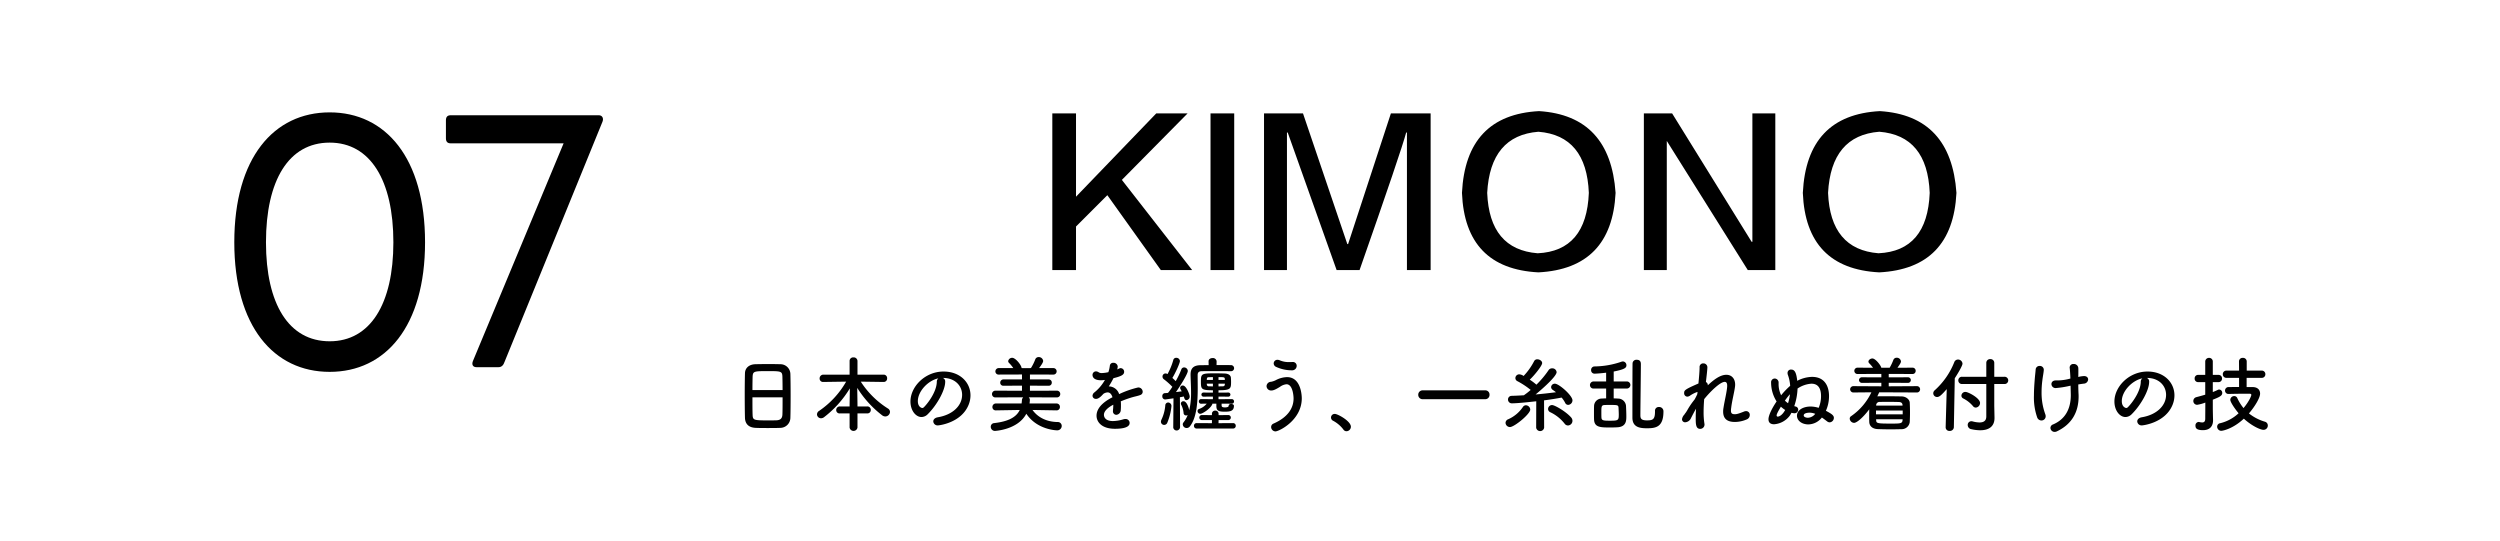 <?xml version="1.0" encoding="UTF-8"?>
<svg xmlns="http://www.w3.org/2000/svg" width="1035" height="224" viewBox="0 0 1035 224">
  <g id="_07" data-name="07" transform="translate(-3070 -1722)">
    <rect id="長方形_77" data-name="長方形 77" width="1035" height="224" transform="translate(3070 1722)" fill="#fff"></rect>
    <g id="グループ_55" data-name="グループ 55" transform="translate(1299.699 -299.984)">
      <path id="パス_55" data-name="パス 55" d="M64.863,3.8H51.891L29.742-27.211,16.77-14.238V3.8H6.961V-61.066H16.77v34.488L49.992-61.066H62.965L35.754-33.539Zm7.594,0V-61.066h9.809V3.8Zm52.207,0-20.25-56.953H104.1V3.8H94.605V-61.066h16.137L129.094-6.961h.316l17.719-54.105h16.453V3.8h-9.809V-53.156h-.316q-1.9,7.277-19.3,56.953Zm83.848-65.812q29.426,1.9,31.641,33.855Q238.57,3.164,208.2,4.746,177.82,3.164,176.555-28.16,178.137-60.434,208.512-62.016Zm-.633,58.852q20.25-.949,21.2-25-.949-23.73-20.883-25.312Q188.262-51.891,187-28.16,187.945-4.746,207.879-3.164Zm43.98-57.9h11.707L296.473-7.91h.316V-61.066h9.492V3.8H294.891L261.352-49.676V3.8h-9.492Zm97.77-.949q29.426,1.9,31.641,33.855Q379.688,3.164,349.313,4.746,318.938,3.164,317.672-28.16,319.254-60.434,349.629-62.016ZM349-3.164q20.25-.949,21.2-25-.949-23.73-20.883-25.312-19.934,1.582-21.2,25.313Q329.063-4.746,349-3.164Z" transform="translate(2199 2130)"></path>
      <path id="パス_56" data-name="パス 56" d="M26.52-3.094c.068-1.8.1-5.542.1-9.282,0-3.4-.034-6.8-.1-8.874a4.125,4.125,0,0,0-4.148-3.978c-1.156-.034-2.924-.068-4.726-.068-2.176,0-4.386.034-5.678.068-2.55.1-4.182,1.53-4.25,3.706-.068,2.278-.1,5.61-.1,8.908,0,3.706.034,7.412.1,9.622C7.82-.476,9.282,1.02,12.24,1.122c1.394.068,3.162.068,4.93.068,1.8,0,3.638,0,5.134-.068A4.215,4.215,0,0,0,26.52-3.094ZM10.812-14.518c0-2.142.034-4.08.068-5.474.1-2.346.578-2.38,6.324-2.38,5.44,0,5.95.034,6.018,2.38.034,1.36.068,3.332.068,5.474ZM23.29-11.526c0,2.72,0,5.406-.068,7.106-.068,1.462-.646,2.346-2.55,2.414-.884.034-2.244.034-3.57.034-5.78,0-6.154-.136-6.222-2.346-.068-1.632-.068-4.352-.068-7.208ZM58.344-4.862a1.389,1.389,0,0,0,1.462-1.462,1.381,1.381,0,0,0-1.462-1.428H54.3v-.884l-.1-6.8A43.012,43.012,0,0,0,64.6-4.012a2.178,2.178,0,0,0,1.19.408,1.979,1.979,0,0,0,1.972-1.87,1.671,1.671,0,0,0-.816-1.394A36.307,36.307,0,0,1,55.658-18.02l9.418.136h.034a1.416,1.416,0,0,0,1.462-1.5,1.425,1.425,0,0,0-1.462-1.53H54.3v-5.678a1.541,1.541,0,0,0-1.666-1.462,1.463,1.463,0,0,0-1.6,1.462v5.678H40.188a1.543,1.543,0,0,0-1.564,1.6,1.4,1.4,0,0,0,1.53,1.428h.034l9.418-.136A36.53,36.53,0,0,1,38.42-5.916a1.781,1.781,0,0,0-.884,1.462,1.664,1.664,0,0,0,1.7,1.6A2.083,2.083,0,0,0,40.46-3.3,43.26,43.26,0,0,0,51.136-15.232l-.1,6.63v.85H47.022a1.473,1.473,0,0,0-1.53,1.5,1.377,1.377,0,0,0,1.53,1.394h4.012V.986a1.652,1.652,0,0,0,3.264,0V-4.862Zm29.206,1.6c-1.292.238-1.87.952-1.87,1.7A1.788,1.788,0,0,0,87.618.1c.476,0,9.724-1.054,12.716-8.6a10.422,10.422,0,0,0,.748-3.842c0-5.3-4.284-9.86-11.152-9.86-7.65,0-13.7,6.256-13.7,12.41,0,3.706,2.176,6.426,4.59,6.426a3.688,3.688,0,0,0,2.55-1.156c3.74-3.672,7.242-9.86,7.242-13.43v-.17a1.537,1.537,0,0,0-.952-1.428h.068c4.93,0,7.888,3.23,7.888,7C97.614-8.092,93.738-4.284,87.55-3.264Zm-.408-14.654c-.136,4.59-4.386,9.622-5.406,10.54a.9.9,0,0,1-.646.272c-.1,0-1.8-.306-1.8-2.856,0-4.046,4.25-8.568,8.5-9.418A1.758,1.758,0,0,0,87.142-17.918Zm49.572,11.8a1.363,1.363,0,0,0,1.394-1.428,1.372,1.372,0,0,0-1.428-1.428H125.528a14.4,14.4,0,0,0,.136-1.462,1.423,1.423,0,0,0-.476-1.088l11.628.034a1.364,1.364,0,0,0,1.428-1.394,1.346,1.346,0,0,0-1.428-1.394l-11.118.034v-2.108l7.718.034a1.257,1.257,0,0,0,1.326-1.292,1.265,1.265,0,0,0-1.326-1.326H125.7v-2.04l9.656.034a1.322,1.322,0,0,0,1.394-1.326,1.329,1.329,0,0,0-1.394-1.36h-5.882c.782-1.02,1.7-2.312,1.7-2.958a1.8,1.8,0,0,0-1.87-1.6,1.446,1.446,0,0,0-1.428,1.02,20.183,20.183,0,0,1-1.768,3.536l-2.176.034-1.7-.034c0-1.156-2.482-4.25-3.842-4.25a1.649,1.649,0,0,0-1.7,1.36,1.071,1.071,0,0,0,.34.748A13.466,13.466,0,0,1,118.8-23.63h-5.95a1.394,1.394,0,0,0-1.462,1.394,1.318,1.318,0,0,0,1.462,1.292l9.554-.034v2.04h-7.616a1.329,1.329,0,0,0-1.394,1.36,1.253,1.253,0,0,0,1.394,1.258l7.616-.034v2.108l-10.948-.034a1.4,1.4,0,0,0-1.462,1.428,1.348,1.348,0,0,0,1.462,1.36l11.458-.034a1.85,1.85,0,0,0-.544,1.326c-.034.408-.068.816-.136,1.224H111.622a1.427,1.427,0,0,0-1.462,1.462,1.346,1.346,0,0,0,1.428,1.394h.034l9.86-.17C120.054-3.3,116.79-1.53,110.874-.85A1.485,1.485,0,0,0,109.48.68a1.7,1.7,0,0,0,1.768,1.7S120.7,1.938,124.2-4.726c4.386,6.6,12.308,6.868,12.682,6.868A1.842,1.842,0,0,0,138.856.306a1.608,1.608,0,0,0-1.734-1.6c-5-.1-8.4-2.244-10.37-5l9.928.17ZM163.3-9.86c1.326-.544,2.788-1.088,4.216-1.53,1.768-.544,2.89-.68,3.944-1.122a1.4,1.4,0,0,0,.918-1.326,1.81,1.81,0,0,0-1.9-1.768,39.493,39.493,0,0,0-7.854,2.754,4.545,4.545,0,0,0-4.284-3.2,36.568,36.568,0,0,0,1.938-3.4c3.536-.85,4.42-1.53,4.42-2.652a1.48,1.48,0,0,0-1.462-1.5c-.238,0-.374.034-1.394.544a6.485,6.485,0,0,0,.2-1.258,1.735,1.735,0,0,0-1.836-1.5,1.336,1.336,0,0,0-1.428,1.19,13.088,13.088,0,0,1-.612,2.686,13.136,13.136,0,0,1-2.686.374,2.3,2.3,0,0,1-1.258-.272A2.163,2.163,0,0,0,153-22.27a1.445,1.445,0,0,0-1.394,1.5c0,.272.034,2.176,3.468,2.176a9.969,9.969,0,0,0,1.666-.136,17.744,17.744,0,0,1-4.352,5.168,1.855,1.855,0,0,0-.782,1.394,1.357,1.357,0,0,0,1.462,1.292c.748,0,1.6-.476,3.026-2.074a3.352,3.352,0,0,1,1.768-.612c.918,0,1.6.68,2.006,2.006-1.768.918-6.6,3.5-6.6,7.65,0,2.482,2.04,5.406,7.616,5.406,5.814,0,6.086-1.734,6.086-2.448a1.641,1.641,0,0,0-1.768-1.6,2.748,2.748,0,0,0-.85.136,15.791,15.791,0,0,1-4.284.714c-3.468,0-3.74-2.006-3.74-2.584,0-2.142,3.162-3.808,3.876-4.182a18.5,18.5,0,0,1-.136,2.278v.306a1.419,1.419,0,0,0,1.394,1.6A2.022,2.022,0,0,0,163.3-6.358a18.149,18.149,0,0,0,.068-1.87A12.57,12.57,0,0,0,163.3-9.86Zm45.9.986a.917.917,0,0,0,.986-.952.917.917,0,0,0-.986-.952l-5.44.034v-1.088l4.012.034a.858.858,0,0,0,.918-.85.84.84,0,0,0-.918-.85l-4.012.034v-.986c5.1,0,5.2-.646,5.2-3.57,0-.578-.034-1.156-.068-1.6-.068-.986-.952-1.734-2.686-1.768-1.156-.034-2.414-.068-3.638-.068-5.882,0-6.086.1-6.086,3.468,0,3.094.17,3.536,4.964,3.536v.986l-3.842-.034a.84.84,0,0,0-.918.85.858.858,0,0,0,.918.85l3.842-.034v1.088l-4.862-.034a.908.908,0,0,0-.952.952.908.908,0,0,0,.952.952l2.312-.034a7,7,0,0,1-3.2,2.21.927.927,0,0,0-.612.85,1.184,1.184,0,0,0,1.122,1.156c.85,0,3.944-1.9,4.9-3.774a1.3,1.3,0,0,0,.136-.442h1.632v.952c0,1.87.782,2.38,3.4,2.38,2.142,0,3.876-.17,3.876-2.414,0-.51-.578-.782-1.156-.782-.51,0-1.02.238-1.02.748,0,.68-1.292.68-1.53.68-1.088,0-1.394-.272-1.394-.816v-.748Zm-.34-13.464a1.261,1.261,0,0,0,1.36-1.258,1.28,1.28,0,0,0-1.36-1.258c-1.836-.034-3.876-.034-5.916-.034l.034-1.5v-.034a1.508,1.508,0,0,0-1.666-1.36c-.85,0-1.666.442-1.666,1.36v.034l.034,1.53c-1.156,0-2.244.034-3.3.034-2.924.034-4.182,1.224-4.182,3.876v.1c.034,2.176.2,4.692.2,7.242a31.635,31.635,0,0,1-.748,7.446c-.068-.374-.85-3.74-2.38-3.74a1.007,1.007,0,0,0-1.088.952,1.142,1.142,0,0,0,.136.51,9.217,9.217,0,0,1,.986,3.366,1.031,1.031,0,0,0,1.054,1.054,1.525,1.525,0,0,0,.646-.17,11.605,11.605,0,0,1-1.768,3.094,1.158,1.158,0,0,0-.272.782,1.61,1.61,0,0,0,1.632,1.5A1.7,1.7,0,0,0,191.93.476c2.856-3.638,3.23-10.234,3.23-15.844,0-1.972-.034-3.842-.034-5.406,0-.952.442-1.53,1.6-1.564,1.5-.034,3.162-.034,4.93-.034,2.414,0,4.93,0,7.174.034Zm.918,23.732A1.069,1.069,0,0,0,210.9.272,1.069,1.069,0,0,0,209.78-.85l-6.018.034.034-1.292h3.91a1.046,1.046,0,0,0,1.156-1.054,1.04,1.04,0,0,0-1.156-1.02l-3.91.034v-.544A1.3,1.3,0,0,0,202.4-6.018a1.291,1.291,0,0,0-1.36,1.326v.544l-4.08-.034a1.06,1.06,0,0,0-1.156,1.02,1.065,1.065,0,0,0,1.156,1.054h4.08V-.816l-6.29-.034A1.078,1.078,0,0,0,193.6.272a1.078,1.078,0,0,0,1.156,1.122ZM185.028.646a1.407,1.407,0,0,0,1.394,1.564,1.461,1.461,0,0,0,1.428-1.6l-.068-12.172q.918-.153,1.632-.306c.306,1.156.476,1.5,1.122,1.5a1.448,1.448,0,0,0,1.292-1.53c0-.714-1.36-4.522-2.856-4.522a1.033,1.033,0,0,0-1.088.986c0,.272.068.408.646,1.428-.68.1-1.53.2-2.38.306,1.938-2.788,4.9-7.582,4.9-8.738a1.531,1.531,0,0,0-1.53-1.462,1.194,1.194,0,0,0-1.156.85,35.283,35.283,0,0,1-2.312,4.828c-.408-.408-.884-.884-1.394-1.326,1.224-1.938,3.128-6.154,3.128-6.97a1.446,1.446,0,0,0-1.53-1.36,1.187,1.187,0,0,0-1.224.952,26.463,26.463,0,0,1-2.38,5.78c-.068-.034-.1-.034-.136-.068a1.428,1.428,0,0,0-.714-.2,1.286,1.286,0,0,0-1.224,1.326,1.356,1.356,0,0,0,.578,1.088,29.561,29.561,0,0,1,3.5,3.128,24.362,24.362,0,0,1-1.8,2.516c-.51.034-.986.1-1.36.1A1.146,1.146,0,0,0,180.506-12a1.215,1.215,0,0,0,1.122,1.36c.2,0,1.9-.238,3.5-.476l-.1,11.73Zm-2.516-1.53a23.733,23.733,0,0,0,1.768-6.97,1.43,1.43,0,0,0-1.36-1.53,1.207,1.207,0,0,0-1.19,1.224,17.063,17.063,0,0,1-1.6,5.916,2.049,2.049,0,0,0-.2.816A1.335,1.335,0,0,0,181.288-.1,1.413,1.413,0,0,0,182.512-.884Zm23.868-17.85h-2.618V-19.89c2.38,0,2.55.034,2.618.782Zm.034,1.564c0,.136-.034.2-.034.306-.068.544-.272.782-.884.782-.544,0-1.122.034-1.734.034V-17.17Zm-4.964-1.564H198.9c0-.136.034-.272.034-.374.068-.612.238-.714.884-.748.476,0,1.02-.034,1.632-.034Zm0,2.686c-.578,0-1.122-.034-1.6-.034a.806.806,0,0,1-.918-.748c0-.1-.034-.2-.034-.34h2.55Zm34.68-8.568a1.561,1.561,0,0,0-1.734-1.53h-.136c-.408.034-.782.034-1.19.034a9.416,9.416,0,0,1-3.978-.748,2.506,2.506,0,0,0-.918-.2,1.524,1.524,0,0,0-1.564,1.5,1.6,1.6,0,0,0,.918,1.394,15.6,15.6,0,0,0,6.6,1.462A1.87,1.87,0,0,0,236.13-24.616Zm-8.772,27.2c1.394,0,10.88-4.59,10.88-13.7,0-.68-.136-8.772-6.12-8.772A10.528,10.528,0,0,0,227.8-18.8a7.381,7.381,0,0,1-2.312.85,1.875,1.875,0,0,0-1.836,1.8,1.867,1.867,0,0,0,2.006,1.8c.85,0,1.8-.442,3.57-1.53a5.418,5.418,0,0,1,2.686-1.054c2.618,0,2.924,4.93,2.924,5.882,0,3.706-2.04,7.65-8.3,10.4a1.534,1.534,0,0,0-.986,1.428A1.835,1.835,0,0,0,227.358,2.584Zm29.376-.068A1.879,1.879,0,0,0,258.57.646c0-2.312-5.44-5.3-6.63-5.3a1.513,1.513,0,0,0-1.6,1.5,1.529,1.529,0,0,0,.918,1.36,12.977,12.977,0,0,1,4.182,3.57A1.548,1.548,0,0,0,256.734,2.516Zm57.426-13.26a1.764,1.764,0,0,0,1.8-1.87,1.727,1.727,0,0,0-1.8-1.8H288.354a1.8,1.8,0,0,0-1.9,1.836,1.8,1.8,0,0,0,1.9,1.836Zm21.114,11.8a1.672,1.672,0,0,0,3.3,0l-.034-11.322c2.652-.34,5.168-.748,7.276-1.156a11.607,11.607,0,0,1,1.462,2.176,1.378,1.378,0,0,0,1.258.85,1.894,1.894,0,0,0,1.768-1.87c0-2.006-5.576-6.9-7.276-6.9a1.511,1.511,0,0,0-1.564,1.394,1.433,1.433,0,0,0,.714,1.19c.442.306.884.612,1.292.952-2.652.34-5.542.68-8.432.918.442-.34,8.7-7.174,8.7-9.248a1.748,1.748,0,0,0-1.87-1.564,1.654,1.654,0,0,0-1.428.714,38.853,38.853,0,0,1-5.066,6.052,24.292,24.292,0,0,0-2.754-2.074c1.8-1.666,5.134-5.746,5.134-6.868,0-.884-1.054-1.564-1.972-1.564a1.407,1.407,0,0,0-1.36.782,26.66,26.66,0,0,1-4.352,6.12,3.4,3.4,0,0,0-1.8-.68,1.589,1.589,0,0,0-1.6,1.564,1.434,1.434,0,0,0,.816,1.258A32.805,32.805,0,0,1,333-14.586a25.977,25.977,0,0,1-2.584,2.04c-.068.068-.136.1-.17.17-1.768.1-3.468.2-5.1.238a1.49,1.49,0,0,0-1.53,1.5,1.561,1.561,0,0,0,1.632,1.6c2.55,0,8.466-.68,10.064-.85ZM348.432.136A1.947,1.947,0,0,0,350.3-1.8a2.152,2.152,0,0,0-.578-1.428c-2.176-2.448-6.766-5.1-7.888-5.1A1.677,1.677,0,0,0,340.2-6.7a1.47,1.47,0,0,0,.884,1.326,16.549,16.549,0,0,1,5.95,4.726A1.758,1.758,0,0,0,348.432.136Zm-15.606-6.6a1.879,1.879,0,0,0-1.8-1.768,1.484,1.484,0,0,0-1.224.68,14.276,14.276,0,0,1-6.086,5.1,1.645,1.645,0,0,0-1.122,1.5A1.833,1.833,0,0,0,324.428.782C326.2.782,332.826-4.59,332.826-6.46Zm51.646.612v.2c0,3.3-.918,3.672-3.332,3.672-2.312,0-2.72-.714-2.72-2.108,0-2.958.2-18.02.2-21.08,0-.578,0-1.9-1.7-1.9a1.57,1.57,0,0,0-1.734,1.394c-.068,1.054-.068,21.114-.068,22.576,0,4.114,3.332,4.386,6.12,4.386,3.74,0,6.732-.646,6.732-6.97a1.766,1.766,0,0,0-1.9-1.836,1.523,1.523,0,0,0-1.6,1.632Zm-11.8-9.316a1.466,1.466,0,0,0,1.6-1.462,1.448,1.448,0,0,0-1.6-1.462h-5.3V-22.2c4.59-.918,5.27-1.53,5.27-2.618a1.539,1.539,0,0,0-1.462-1.564,1.691,1.691,0,0,0-.544.1A35.271,35.271,0,0,1,359.38-24.31a1.424,1.424,0,0,0-1.36,1.53,1.4,1.4,0,0,0,1.428,1.462c.578,0,2.686-.136,4.794-.408v3.638h-5.134a1.482,1.482,0,0,0-1.564,1.5,1.431,1.431,0,0,0,1.564,1.428h5.134v4.08c-.612,0-1.224.034-1.8.068a3.157,3.157,0,0,0-3.2,3.128c-.034.816-.034,1.836-.034,2.822s0,1.938.034,2.72c.136,3.3,2.652,3.3,6.868,3.3,1.156,0,2.244-.034,3.094-.1,3.366-.34,3.4-2.788,3.4-4.488,0-1.428-.068-3.026-.136-4.386a3.305,3.305,0,0,0-3.332-2.992c-.544-.034-1.122-.068-1.768-.068v-4.08Zm-3.2,10.948c0,2.244-.306,2.38-3.74,2.38-2.618,0-3.366-.1-3.434-1.292-.034-.612-.034-1.36-.034-2.074,0-2.414,0-3.06,1.292-3.128.612-.034,1.428-.034,2.244-.034,3.026,0,3.5,0,3.57,1.122C369.41-6.324,369.478-5.2,369.478-4.216Zm27.2-.2a3.546,3.546,0,0,0-1.02,1.972,1.26,1.26,0,0,0,1.36,1.258,2.83,2.83,0,0,0,2.38-1.768c.612-1.19,1.326-2.618,2.074-3.842-.1,1.394-.136,2.686-.136,3.876,0,2.448.034,4.454,1.836,4.454a1.762,1.762,0,0,0,1.8-1.768,1.4,1.4,0,0,0-.034-.374,29.709,29.709,0,0,1-.34-4.794c0-1.734.1-3.57.238-5.372,2.754-3.4,6.7-7.14,8.5-7.14.612,0,1.02.408,1.02,1.53v.374c-.136,2.21-1.054,5.78-1.53,8.874a8.233,8.233,0,0,0-.136,1.53c0,3.434,2.278,4.284,4.9,4.284A12.535,12.535,0,0,0,422.45-2.38a1.957,1.957,0,0,0,1.258-1.836,1.51,1.51,0,0,0-1.5-1.6,2.506,2.506,0,0,0-.918.2c-2.448.986-3.162,1.088-3.774,1.088-1.224,0-1.6-.442-1.6-1.5a7.613,7.613,0,0,1,.1-1.156c.374-3.128,1.36-6.732,1.6-8.942a4.789,4.789,0,0,0,.034-.68c0-2.38-1.394-4.046-3.638-4.046-2.55,0-5.168,2.006-7.684,4.352a1.39,1.39,0,0,0-.782-1.36c.2-1.734.612-5.134.612-6.154a1.631,1.631,0,0,0-1.7-1.564,1.48,1.48,0,0,0-1.53,1.6c0,1.5-.2,3.944-.476,6.732-5.644,2.448-5.916,2.822-5.916,3.944a1.384,1.384,0,0,0,1.292,1.5,2.157,2.157,0,0,0,1.224-.476,13.012,13.012,0,0,1,3.026-1.5l-.1.952c-.306.68-.68,1.428-1.122,2.21a32.661,32.661,0,0,0-2.584,3.672c-.34.578-.612,1.088-.986,1.632-.272.408-.476.612-.51.68ZM453.56-3.162c.748.51,1.5,1.088,2.21,1.632a1.789,1.789,0,0,0,.986.374,1.893,1.893,0,0,0,1.768-1.87c0-1.02-.918-1.666-3.3-2.924A14.8,14.8,0,0,0,456.518-12c0-4.318-1.938-7.99-7.038-7.99a13.857,13.857,0,0,0-6.12,1.632c-.374-3.366-1.02-4.658-2.516-4.658a1.382,1.382,0,0,0-1.5,1.394,2.248,2.248,0,0,0,.17.884,16.22,16.22,0,0,1,.918,4.454,31.649,31.649,0,0,0-3.74,3.91,10.564,10.564,0,0,1-1.054-4.658v-.476a1.651,1.651,0,0,0-1.6-1.8,1.525,1.525,0,0,0-1.5,1.7,14.538,14.538,0,0,0,2.278,7.786c-1.87,2.754-3.366,5.746-3.366,7.378,0,1.5.986,2.074,2.312,2.074a8.874,8.874,0,0,0,6.46-3.5c.272-.408.51-.816.748-1.258a5.741,5.741,0,0,0,1.224.2,1.511,1.511,0,0,0,1.564-1.462,1.326,1.326,0,0,0-1.054-1.326,2.871,2.871,0,0,1-.578-.17,24.84,24.84,0,0,0,1.36-7.276,11.584,11.584,0,0,1,5.746-2.006c2.176,0,3.978,1.19,3.978,5.168a12.26,12.26,0,0,1-.986,4.828,11.568,11.568,0,0,0-3.332-.544c-2.992,0-5.644,1.394-5.644,3.808,0,1.938,1.9,3.6,4.76,3.6A7.337,7.337,0,0,0,453.56-3.162Zm-2.754-1.53A4.066,4.066,0,0,1,447.78-3.06c-.51,0-1.734-.2-1.734-.986,0-1.122,2.278-1.122,2.414-1.122A6.423,6.423,0,0,1,450.806-4.692ZM439.552-9.078a7.829,7.829,0,0,1-1.292-1.088,28.731,28.731,0,0,1,2.074-2.652A18.7,18.7,0,0,1,439.552-9.078Zm-1.19,2.788c-1.292,2.38-2.652,2.754-3.06,2.754a.446.446,0,0,1-.476-.476c0-.408.272-1.156,1.768-3.638A11.622,11.622,0,0,0,438.362-6.29Zm54.468-7.242a1.3,1.3,0,0,0,1.394-1.326,1.3,1.3,0,0,0-1.394-1.292l-11.594.068v-1.462l7.888.034a1.153,1.153,0,0,0,1.258-1.156,1.153,1.153,0,0,0-1.258-1.156l-7.888.034v-1.428l9.792.034a1.267,1.267,0,0,0,1.36-1.292,1.274,1.274,0,0,0-1.36-1.326l-6.188.034c1.224-1.7,1.462-2.176,1.462-2.652a1.716,1.716,0,0,0-1.768-1.5,1.428,1.428,0,0,0-1.394.952,20.947,20.947,0,0,1-1.53,3.2h-3.468c0-.714-2.312-3.842-3.672-3.842-.782,0-1.632.612-1.632,1.292a1,1,0,0,0,.34.714,16.466,16.466,0,0,1,1.564,1.836l-6.29-.034a1.324,1.324,0,0,0-1.462,1.326,1.318,1.318,0,0,0,1.462,1.292l9.724-.034v1.428l-7.922-.034a1.2,1.2,0,0,0-1.326,1.156,1.2,1.2,0,0,0,1.326,1.156l7.922-.034v1.462l-11.458-.068a1.338,1.338,0,0,0-1.462,1.292,1.343,1.343,0,0,0,1.462,1.326l7.344-.068a24.823,24.823,0,0,1-8.33,9.826,1.235,1.235,0,0,0-.646,1.088,1.876,1.876,0,0,0,1.8,1.734c1.122,0,3.706-2.176,6.29-5.61-.034.986-.034,2.04-.034,3.06,0,.748,0,1.462.034,2.21.068,1.632,1.292,2.856,3.57,2.924,1.7.068,3.638.1,5.576.1,1.394,0,2.788-.034,4.08-.068a3.372,3.372,0,0,0,3.536-2.958q.1-1.938.1-3.978c0-1.36-.034-2.72-.1-4.046-.068-1.258-1.462-2.55-3.366-2.584-2.04-.034-4.216-.068-6.29-.068-1.258,0-2.516,0-3.638.034h-.136c.272-.544.544-1.122.782-1.666Zm-5.882,5.44H476.034V-8.33a1.4,1.4,0,0,1,1.53-1.292c.884,0,1.972-.034,3.094-.034,1.564,0,3.264.034,4.726.068,1.054.034,1.53.476,1.564,1.258Zm.068,3.6h-11.05V-6.052h11.05Zm-.068,2.448c-.068,1.394-1.02,1.394-4.726,1.394-5.678,0-6.154-.1-6.188-1.394L476-2.448h10.982ZM521.628-3.6c0,1.428-.68,2.482-2.822,2.482a11.488,11.488,0,0,1-2.856-.442,2.625,2.625,0,0,0-.51-.068,1.5,1.5,0,0,0-1.5,1.564,1.746,1.746,0,0,0,1.5,1.734,16.793,16.793,0,0,0,3.672.442c3.774,0,5.916-1.734,5.916-5.066v-.17l-.1-4.9v-9.01h4.148a1.5,1.5,0,0,0,1.632-1.5,1.5,1.5,0,0,0-1.632-1.5h-4.148v-5.712a1.54,1.54,0,0,0-1.632-1.6,1.549,1.549,0,0,0-1.666,1.6v5.712H511.6a1.482,1.482,0,0,0-1.564,1.5,1.482,1.482,0,0,0,1.564,1.5h10.03Zm-4.386-3.672a1.93,1.93,0,0,0,1.8-1.9c0-2.04-4.93-4.59-6.018-4.59a1.633,1.633,0,0,0-1.7,1.53,1.294,1.294,0,0,0,.782,1.19,12.74,12.74,0,0,1,4.012,3.162A1.459,1.459,0,0,0,517.242-7.276ZM504.8.85V.918A1.491,1.491,0,0,0,506.43,2.38,1.622,1.622,0,0,0,508.2.85l.374-20.264c1.156-1.768,3.2-5.168,3.2-6.052a1.833,1.833,0,0,0-1.87-1.7,1.634,1.634,0,0,0-1.53,1.088,30.9,30.9,0,0,1-8.126,11.662,1.656,1.656,0,0,0-.578,1.224,1.561,1.561,0,0,0,1.6,1.53c.952,0,1.836-.816,3.978-3.264Zm51.714-17.2c.034,1.292.1,3.434.1,3.876,0,5.78-2.346,10.064-7.344,12.172a1.561,1.561,0,0,0-1.088,1.428,1.729,1.729,0,0,0,1.734,1.666,2.214,2.214,0,0,0,.884-.2c6.052-2.856,9.044-7.786,9.044-14.484,0-.34,0-.714-.034-1.088-.068-1.462-.1-2.72-.1-3.876.782-.136,1.564-.238,2.312-.34a1.832,1.832,0,0,0,1.768-1.734c0-.714-.544-1.394-1.7-1.394a11.688,11.688,0,0,0-2.38.374c.034-.986.034-1.836.034-2.516,0-.51,0-.918-.034-1.292a1.833,1.833,0,0,0-1.938-1.564,1.488,1.488,0,0,0-1.632,1.53c0,.068.034.17.034.272.1.85.2,2.278.272,4.216a20.173,20.173,0,0,1-6.052.782c-1.224,0-1.8.748-1.8,1.5a1.7,1.7,0,0,0,1.8,1.666,40.565,40.565,0,0,0,5.644-.884Zm-11.084-6.6a1.59,1.59,0,0,0-1.7-1.564,1.577,1.577,0,0,0-1.666,1.462c-.1,1.394-.272,2.55-.408,4.386-.136,1.768-.306,4.08-.306,6.46a24.962,24.962,0,0,0,1.326,8.942,1.883,1.883,0,0,0,1.768,1.326,1.726,1.726,0,0,0,1.768-1.734,2.231,2.231,0,0,0-.136-.782,25.8,25.8,0,0,1-1.564-9.214,38.945,38.945,0,0,1,.34-5c.2-1.666.544-3.23.578-4.25ZM585.99-3.264c-1.292.238-1.87.952-1.87,1.7A1.788,1.788,0,0,0,586.058.1c.476,0,9.724-1.054,12.716-8.6a10.422,10.422,0,0,0,.748-3.842c0-5.3-4.284-9.86-11.152-9.86-7.65,0-13.7,6.256-13.7,12.41,0,3.706,2.176,6.426,4.59,6.426a3.688,3.688,0,0,0,2.55-1.156c3.74-3.672,7.242-9.86,7.242-13.43v-.17a1.537,1.537,0,0,0-.952-1.428h.068c4.93,0,7.888,3.23,7.888,7C596.054-8.092,592.178-4.284,585.99-3.264Zm-.408-14.654c-.136,4.59-4.386,9.622-5.406,10.54a.9.9,0,0,1-.646.272c-.1,0-1.8-.306-1.8-2.856,0-4.046,4.25-8.568,8.5-9.418A1.758,1.758,0,0,0,585.582-17.918Zm50.048-1.666a1.453,1.453,0,0,0,1.53-1.5,1.453,1.453,0,0,0-1.53-1.5h-6.188v-3.808a1.48,1.48,0,0,0-1.6-1.462,1.463,1.463,0,0,0-1.6,1.462l.034,3.808h-5.168a1.462,1.462,0,0,0-1.564,1.5,1.462,1.462,0,0,0,1.564,1.5h5.168v3.774c-1.428,0-2.822.034-4.284.034a1.445,1.445,0,0,0-1.53,1.462A1.4,1.4,0,0,0,622-12.92h.034c2.72-.068,5-.1,7.14-.1h1.394c.238,0,.782.034.782.476,0,.51-.986,2.788-3.23,5.474a18.96,18.96,0,0,1-2.584-4.148,1.332,1.332,0,0,0-1.258-.816,1.61,1.61,0,0,0-1.632,1.53c0,.918,1.768,3.6,3.434,5.576a16.929,16.929,0,0,1-7.582,4.114A1.46,1.46,0,0,0,617.2.612a1.732,1.732,0,0,0,1.7,1.734c.51,0,4.726-.714,9.35-5.032,3.434,3.128,6.936,4.624,8.126,4.624a1.768,1.768,0,0,0,1.8-1.8,1.6,1.6,0,0,0-1.19-1.564,19.44,19.44,0,0,1-6.63-3.434c2.38-2.754,4.624-6.426,4.624-8.194,0-1.428-.884-2.686-3.094-2.72h-2.482v-3.808ZM615.4-10.54c2.72-1.088,3.91-1.6,3.91-2.788a1.364,1.364,0,0,0-1.258-1.428,1.166,1.166,0,0,0-.544.136c-.68.34-1.394.646-2.108.918v-4.114h2.312a1.424,1.424,0,0,0,1.5-1.5,1.424,1.424,0,0,0-1.5-1.5H615.4v-5.44a1.5,1.5,0,0,0-1.53-1.6,1.533,1.533,0,0,0-1.6,1.6v5.44h-2.924a1.416,1.416,0,0,0-1.462,1.5,1.416,1.416,0,0,0,1.462,1.5h2.924v5.2c-1.156.34-2.346.68-3.672,1.02a1.627,1.627,0,0,0-1.258,1.564,1.561,1.561,0,0,0,1.632,1.6,16.252,16.252,0,0,0,3.332-.918c0,3.23-.034,5.882-.034,6.766-.034,1.156-.544,1.462-1.258,1.462a5.022,5.022,0,0,1-1.19-.17.941.941,0,0,0-.306-.034A1.408,1.408,0,0,0,608.226.238c0,.85.306,1.836,3.094,1.836,3.094,0,4.182-1.9,4.182-4.08v-.17c-.034-1.19-.1-4.284-.1-4.828Z" transform="translate(2071 2198)"></path>
      <path id="パス_54" data-name="パス 54" d="M46.786,1.937c23.1,0,39.485-18.774,39.485-53.64,0-35.015-16.39-53.789-39.485-53.789S7.3-86.718,7.3-51.7C7.3-16.837,23.691,1.937,46.786,1.937ZM20.413-51.7c0-25.628,9.387-41.273,26.373-41.273,16.837,0,26.373,15.645,26.373,41.273,0,25.479-9.536,40.975-26.373,40.975C29.8-10.728,20.413-26.224,20.413-51.7ZM107.578,0h9.089c1.341,0,2.086-.894,2.533-2.235l40.528-99.383c.6-1.49-.149-2.682-1.49-2.682H96.85c-1.341,0-1.937.745-1.937,2.086v7.45c0,1.341.6,2.086,1.937,2.086h46.786L106.088-2.533C105.492-1.043,106.088,0,107.578,0Z" transform="translate(1860 2174)"></path>
    </g>
  </g>
</svg>
